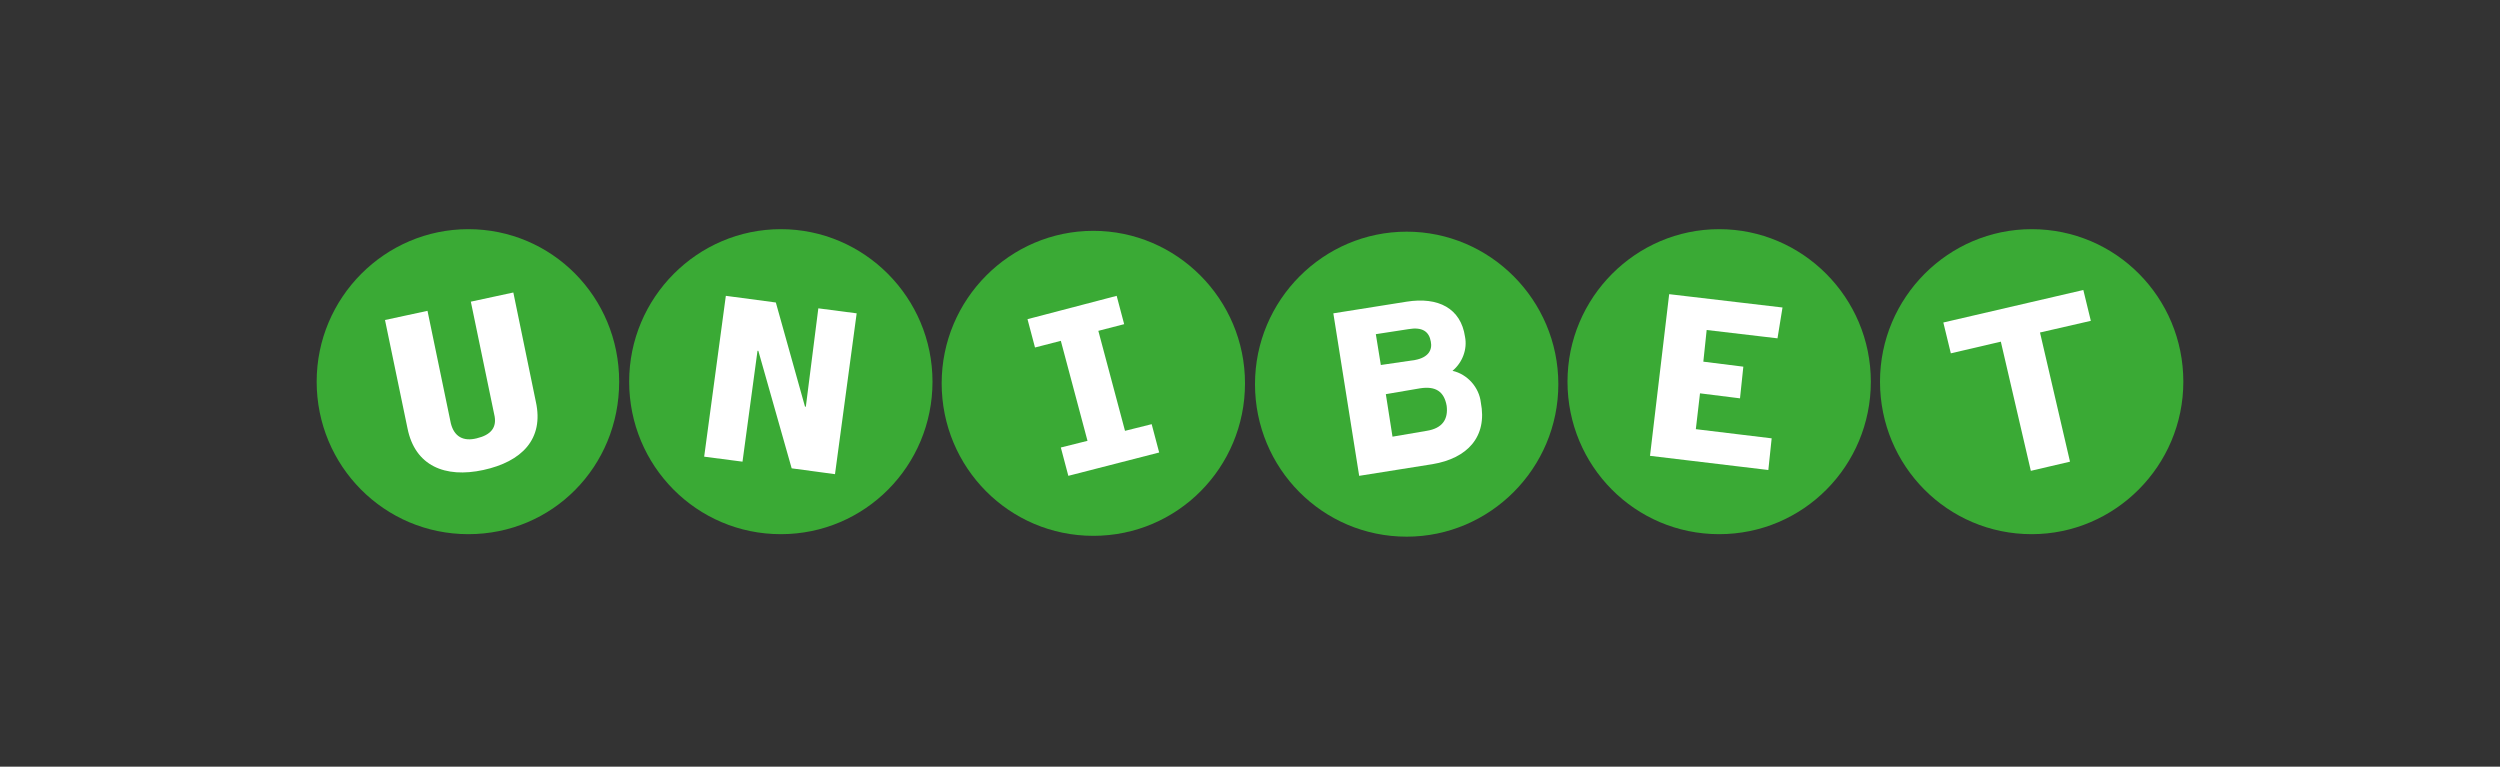 <?xml version="1.0" encoding="UTF-8"?> <svg xmlns="http://www.w3.org/2000/svg" xmlns:xlink="http://www.w3.org/1999/xlink" id="Layer_1" x="0px" y="0px" viewBox="0 0 300 92" style="enable-background:new 0 0 300 92;" xml:space="preserve"><rect x="0" y="0" width="300" height="92" fill="#333333" stroke="none"/> <style type="text/css"> .st0{fill:#FFFFFF;} .st1{fill:#3AAA35;} </style> <g> <circle class="st0" cx="55.8" cy="46" r="14.6"></circle> <circle class="st0" cx="93.5" cy="46" r="14.6"></circle> <circle class="st0" cx="130.9" cy="46" r="14.6"></circle> <circle class="st0" cx="168.6" cy="46" r="14.6"></circle> <circle class="st0" cx="206.2" cy="46" r="14.6"></circle> <circle class="st0" cx="243.7" cy="46" r="14.6"></circle> <path class="st1" d="M206.3,27.5c-10,0-18.2,8.2-18.2,18.3s8.1,18.3,18.2,18.3s18.2-8.2,18.2-18.3S216.3,27.5,206.3,27.5 M213.3,40.6l-8.5-1l-0.4,3.8l4.8,0.6l-0.4,3.8l-4.8-0.6l-0.5,4.3l9.1,1.1l-0.4,3.8l-14.2-1.7l2.3-19.4l13.6,1.6L213.3,40.6z"></path> <path class="st1" d="M243.8,27.5c-10,0-18.2,8.2-18.2,18.3s8.1,18.3,18.2,18.3c10,0,18.2-8.2,18.2-18.3S253.9,27.5,243.8,27.5 M248.4,55.4l-4.7,1.1L240.1,41l-6,1.4l-0.9-3.7l16.8-3.9l0.9,3.7l-6.1,1.4L248.4,55.4z"></path> <path class="st1" d="M56.2,27.5c-10,0-18.2,8.2-18.2,18.3s8.1,18.3,18.2,18.3S74.3,56,74.3,45.8S66.2,27.5,56.2,27.5 M58,56.4 c-4.6,1-8.2-0.5-9.1-5l-2.7-13l5.1-1.1l2.8,13.5c0.4,1.6,1.5,2.2,3.1,1.8c1.7-0.4,2.5-1.3,2.1-2.9l-2.8-13.5l5.1-1.1l2.7,13.1 C65.3,52.7,62.6,55.4,58,56.4"></path> <path class="st1" d="M93.7,27.5c-10,0-18.2,8.2-18.2,18.3s8.1,18.3,18.2,18.3s18.2-8.2,18.2-18.3S103.7,27.5,93.7,27.5 M100.2,56.9 L95,56.2l-4-14.1h-0.1l-1.8,13.3l-4.6-0.6l2.6-19.3l6,0.8l3.5,12.5h0.1L98.2,37l4.6,0.6L100.2,56.9z"></path> <path class="st1" d="M171.7,41c-0.2-1.2-1-1.8-2.7-1.5l-3.9,0.6l0.6,3.7l4.1-0.6C171.4,42.9,171.9,42,171.7,41"></path> <path class="st1" d="M170.4,46.6l-4.1,0.7l0.8,5.1l4.1-0.7c1.9-0.3,2.6-1.4,2.4-3C173.3,47,172.3,46.3,170.4,46.6"></path> <path class="st1" d="M168.8,27.8c-10,0-18.2,8.2-18.2,18.3s8.1,18.3,18.2,18.3c10,0,18.2-8.2,18.2-18.3S178.8,27.8,168.8,27.8 M171.9,55.7l-8.8,1.4l-3.1-19.5l8.8-1.4c3.8-0.6,6.5,0.8,7,4.2c0.3,1.5-0.3,3.1-1.5,4.1c1.8,0.4,3.2,2,3.4,3.8 C178.5,52.4,176.1,55,171.9,55.7"></path> <path class="st1" d="M131.2,27.7c-10,0-18.2,8.2-18.2,18.3s8.1,18.3,18.2,18.3s18.2-8.2,18.2-18.3S141.2,27.7,131.2,27.7 M128.2,57.1l-0.9-3.4l3.2-0.8l-3.2-12l-3.1,0.8l-0.9-3.4l10.7-2.8l0.9,3.4l-3.1,0.8l3.2,12l3.2-0.8l0.9,3.4L128.2,57.1z"></path> </g> </svg> 